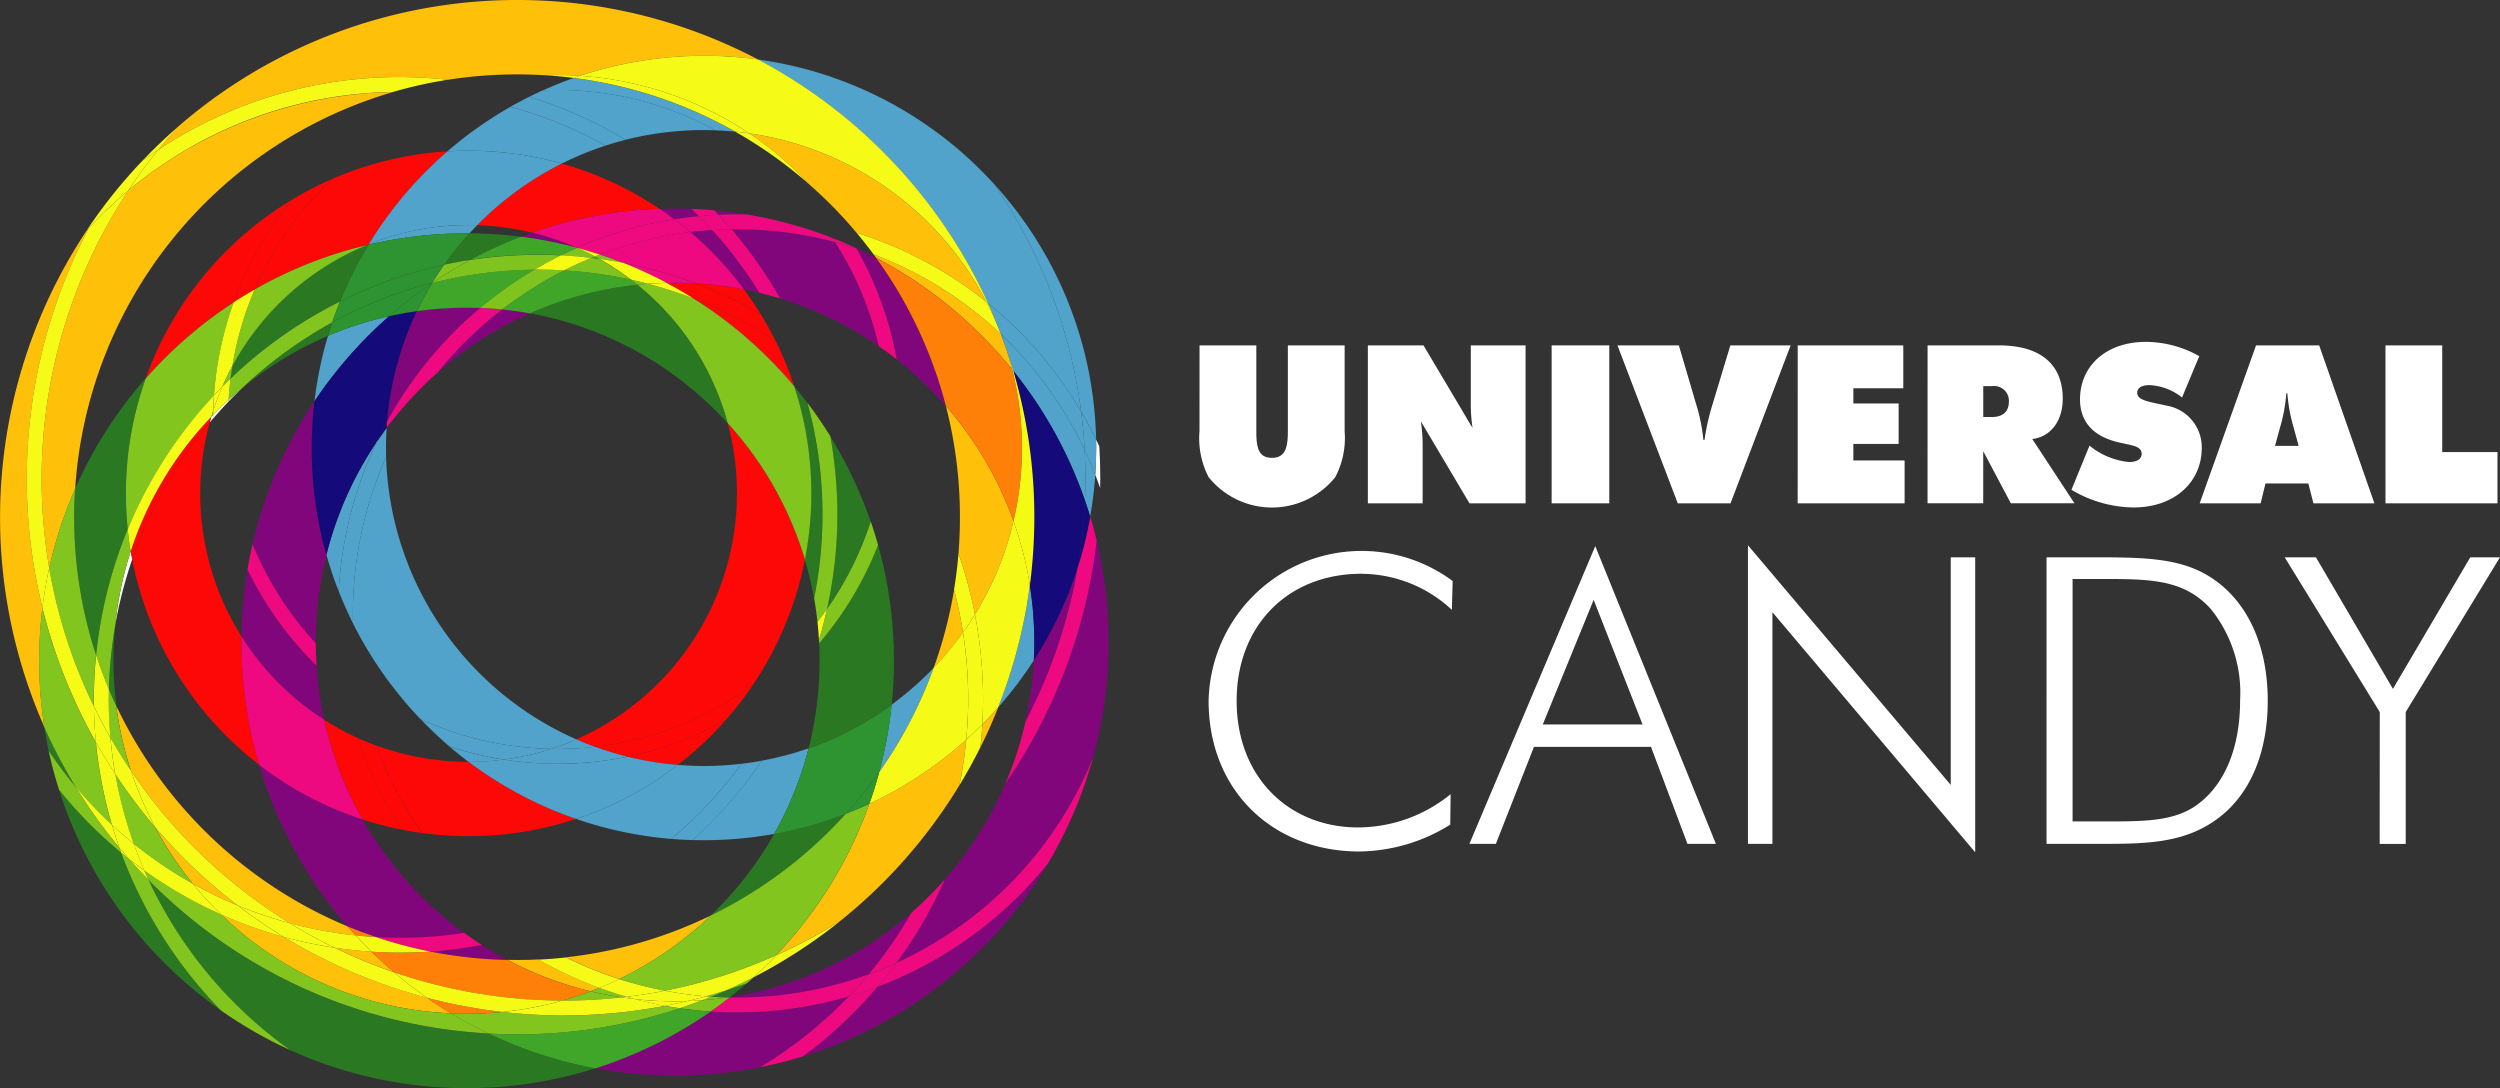 <?xml version="1.0" encoding="UTF-8"?> <svg xmlns="http://www.w3.org/2000/svg" id="universal_candy_neg" width="192" height="83.566" viewBox="0 0 192 83.566"><rect x="0" y="0" width="192" height="83.566" fill="#333333" stroke="none"/><g id="Group_2457" data-name="Group 2457"><path id="Path_1035" data-name="Path 1035" d="M100.737,92.525a24.716,24.716,0,0,1,1.948-2.415,32.913,32.913,0,0,1,3.958.263,33.307,33.307,0,0,0-3.9,1.779q-1.007.156-2.008.373m-.917,1.394s0,0,0-.008h.01a.085.085,0,0,1-.014.008m-15.485,7.345c.041-.328.088-.654.143-.978a20.688,20.688,0,0,1,10.308-9.271c.049-.014.1-.024.143-.037a30.247,30.247,0,0,0-2.187,4.366q-1.414.707-2.788,1.555a34.274,34.274,0,0,0-5.619,4.364m.834.785a33.279,33.279,0,0,1,5.391-4.178c.524-.324,1.054-.634,1.587-.927-.116.345-.226.691-.33,1.04a27.041,27.041,0,0,0-6.648,4.064m37.347,2.641c-.287-.316-.583-.626-.886-.928a26.987,26.987,0,0,0-14.3-7.506,27.471,27.471,0,0,1,8.256-2.193,21.2,21.2,0,0,1,1.608,1.445,20.63,20.63,0,0,1,5.319,9.183m6.636,13.451a26.61,26.61,0,0,0-.705-2.971,26.425,26.425,0,0,0-.823-13.313c.348.418.689.844,1.017,1.278a32.275,32.275,0,0,1,1.155,8.56,32.691,32.691,0,0,1-.644,6.445m.993.817a33.594,33.594,0,0,0,.252-13.264,32.647,32.647,0,0,1,3.1,6.544,25.221,25.221,0,0,1-3.356,6.721M74.011,122.5a34.016,34.016,0,0,1-1.68-10.594q0-1.1.069-2.178a32.794,32.794,0,0,1,5.415-8.477,26.466,26.466,0,0,0-1.377,11.589,34.431,34.431,0,0,0-2.427,9.66m61.272.426h0m-59.715,3.483q-.3-.636-.575-1.288a33.049,33.049,0,0,1,.491-4.942q-.135,1.355-.137,2.747a27.567,27.567,0,0,0,.222,3.483m53.161,3.256a27.206,27.206,0,0,0,.842-6.738c0-.446-.01-.89-.031-1.329a26.4,26.4,0,0,0,4.526-7.551,32.805,32.805,0,0,1,1.217,8.88,33.175,33.175,0,0,1-.173,3.379,24.319,24.319,0,0,1-6.381,3.359m-56.309,2.913a32.265,32.265,0,0,1-2.052-2.737c-.131-.6-.241-1.207-.339-1.82a39.49,39.49,0,0,0,2.391,4.557m48.8,9.925c.137-.133.277-.267.41-.4a27.361,27.361,0,0,0,4.455-5.865,29.839,29.839,0,0,0,5.513-1.553c-.391.432-.793.856-1.206,1.268a34.163,34.163,0,0,1-9.173,6.549m1.308,6.291c-.424-.012-.85-.032-1.274-.059q.6-.245,1.19-.507.781-.251,1.557-.532c-.424.367-.858.724-1.3,1.07l-.175.027m-38.933,1a32.89,32.89,0,0,1-12.428-16.943,33.3,33.3,0,0,0,4.765,4.826,34.411,34.411,0,0,0,7.663,12.118m18.869,5.965a32.712,32.712,0,0,1-13.559-2.927,32.847,32.847,0,0,1-8.945-9.512,33.424,33.424,0,0,1-1.908-3.526c.067.069.135.139.2.208a39.593,39.593,0,0,0,25.885,11.566,33.1,33.1,0,0,0,8.2,2.672,32.766,32.766,0,0,1-9.882,1.52" transform="translate(-66.629 -72.19)" fill="#2b7823"></path><path id="Path_1036" data-name="Path 1036" d="M73.5,55.96q.742-.916,1.543-1.791a39.726,39.726,0,0,1,44.54-5.154A30.334,30.334,0,0,0,105.9,50.269q-.875-.056-1.751-.057c-.3,0-.593,0-.891.014-.719-.045-1.447-.067-2.178-.067a34.442,34.442,0,0,0-5.322.412,33.9,33.9,0,0,0-3.736-.208,33.423,33.423,0,0,0-17.711,5.079c-.275.169-.544.342-.811.518m63.622,11.672a30.633,30.633,0,0,0-9.976-5.309q-.96-1.148-2.02-2.209-.792-.789-1.632-1.528a26.239,26.239,0,0,0-4.59-3.9,24.464,24.464,0,0,1,18.218,12.946m1.973,5.181a32.657,32.657,0,0,0-2.342-2.6,33.268,33.268,0,0,0-8.1-5.964c-.065-.091-.131-.181-.2-.273a29.464,29.464,0,0,1,9.783,6.135c.084.222.165.448.248.671q.347,1,.611,2.026M65.145,88.077A40.235,40.235,0,0,1,71.21,59.084a32.7,32.7,0,0,1,20.34-7.574A34.046,34.046,0,0,0,67.136,81.986a32.479,32.479,0,0,0-1.991,6.09m71.093,3.562a33.748,33.748,0,0,0-1.264-4.689c.075-.921.112-1.848.112-2.786a34.061,34.061,0,0,0-1.078-8.539A27.494,27.494,0,0,1,139.2,84.47a24.182,24.182,0,0,1-2.961,7.168m-3.169,4.1a33.652,33.652,0,0,0,1.565-6,32.324,32.324,0,0,1,.688,3.285,24.506,24.506,0,0,1-2.252,2.719m-68.3,4.541a39.807,39.807,0,0,1,3.256-38.142l.163-.175a41.331,41.331,0,0,0-3.566,29.163,33.251,33.251,0,0,0,.147,9.153m71.894,1.547c.063-.579.112-1.166.145-1.749q.625-.63,1.209-1.294c-.408,1.037-.86,2.054-1.355,3.043M79.627,113.989a32.422,32.422,0,0,1-3.445-1.669,27.162,27.162,0,0,1-2.9-4.347,40.867,40.867,0,0,0,6.347,6.016m9.057,2.3a32.922,32.922,0,0,1-5.059-.94,39.86,39.86,0,0,1-12.2-11.709A26.839,26.839,0,0,1,70.3,98.667,34.249,34.249,0,0,0,88.075,115.6q.3.345.609.681m32.295,1.52a32.807,32.807,0,0,0,7.151-11.631,30.024,30.024,0,0,0,7.441-4.922,32.292,32.292,0,0,1-.522,3.5,39.842,39.842,0,0,1-9.157,10.429l-.092.061a40.5,40.5,0,0,1-4.82,2.562m-29.354,1.31a40.106,40.106,0,0,1-4.573-1.889q1.414.215,2.841.308.839.822,1.732,1.58m17.3.524a29.956,29.956,0,0,1-4.1-1.667,33.737,33.737,0,0,0,11.126-3.212,27.336,27.336,0,0,1-7.031,4.879m-2.207.94a27.342,27.342,0,0,1-6.385-2.411q.371.009.748.009c.548,0,1.1-.013,1.638-.041a30.143,30.143,0,0,0,4.676,2.178q-.336.138-.677.265m-10.712,1.694a27.012,27.012,0,0,1-17.645-7.584,34.047,34.047,0,0,0,4.8,1.714,41.379,41.379,0,0,0,11,4.671q.9.63,1.844,1.2" transform="translate(-61.364 -44.445)" fill="#ffc009"></path><path id="Path_1037" data-name="Path 1037" d="M73.236,156.832A39.731,39.731,0,0,1,69.8,146.2a32.228,32.228,0,0,1,1.989-6.09q-.068,1.078-.069,2.177a34.016,34.016,0,0,0,1.68,10.594q-.171,1.705-.173,3.422c0,.177,0,.352,0,.526m2.845,4.93q-.421-.625-.823-1.27-.388-.627-.754-1.262c-.086-.972-.129-1.95-.129-2.924q0-.4.012-.8.274.651.575,1.288a26.846,26.846,0,0,0,1.119,4.969m-1.465,4.156a32.286,32.286,0,0,1-2.8-2.957,39.693,39.693,0,0,1-2.391-4.557,33.3,33.3,0,0,1-.145-9.153,41.322,41.322,0,0,0,4.111,10.335,34.049,34.049,0,0,0,1.227,6.332m6.224,4.526a32.056,32.056,0,0,1-4.547-3.075,32.66,32.66,0,0,1-1.419-5.352,41.344,41.344,0,0,0,3.065,4.082,26.944,26.944,0,0,0,2.9,4.345m36.249,8.215a29.982,29.982,0,0,1-3.5-.9,27.246,27.246,0,0,0,7.029-4.879,34.154,34.154,0,0,0,9.173-6.548q.618-.622,1.206-1.268c.609-.237,1.207-.491,1.8-.768a32.8,32.8,0,0,1-7.15,11.631,39.947,39.947,0,0,1-8.548,2.727m3.558.46c-.137-.012-.271-.022-.407-.031q.8-.221,1.6-.475-.592.262-1.19.507m-6.874.053c-.811-.12-1.61-.277-2.4-.465.228-.084.452-.173.675-.265q1.037.38,2.093.687l-.373.043m-10.239,2.774a39.593,39.593,0,0,1-25.885-11.566c-.069-.068-.137-.139-.2-.208q-.174-.371-.336-.742a33.509,33.509,0,0,0,5.91,3.385,27.01,27.01,0,0,0,17.646,7.586q1.393.839,2.869,1.545" transform="translate(-66.022 -102.57)" fill="#82c51f"></path><path id="Path_1038" data-name="Path 1038" d="M201,182.665a34,34,0,0,0,3.719-6.418,27.554,27.554,0,0,0,4.651-7.368,41.376,41.376,0,0,0,7-18.652,33.556,33.556,0,0,1-.273,16.663,29.39,29.39,0,0,1-11.772,13.989A30.262,30.262,0,0,1,201,182.665m-12.225,2.664c-.195,0-.395,0-.589-.006a.41.41,0,0,0,.037-.029,27.448,27.448,0,0,0,13.928-6.487,32.94,32.94,0,0,1-3.288,4.738,29.3,29.3,0,0,1-10.088,1.784m5.056,4.518a34.047,34.047,0,0,0,5.715-5.339,30.958,30.958,0,0,0,5.38-2.658,30.6,30.6,0,0,0,7.706-6.817,33.406,33.406,0,0,1-18.8,14.813m-9.838,1.48a33.469,33.469,0,0,1-6.126-.564,32.817,32.817,0,0,0,8.857-4.361c.681.045,1.368.069,2.052.069a30.466,30.466,0,0,0,8.568-1.227,32.965,32.965,0,0,1-6.416,5.2q-.2.124-.395.241a33.373,33.373,0,0,1-6.54.644" transform="translate(-132.148 -108.716)" fill="#81067c"></path><path id="Path_1039" data-name="Path 1039" d="M175.481,239.621c-.045,0-.091,0-.138,0l.175-.026-.037.029m-10.319,5.438a33.129,33.129,0,0,1-8.2-2.672c.728.039,1.466.061,2.2.061h.033a39.607,39.607,0,0,0,12.453-2q1.178.171,2.37.254a32.867,32.867,0,0,1-8.857,4.358" transform="translate(-119.444 -163.012)" fill="#40a629"></path><path id="Path_1040" data-name="Path 1040" d="M147.979,240.945c-.4,0-.8-.01-1.192-.025q-.942-.569-1.846-1.2a41.738,41.738,0,0,0,5.788,1.088,27.072,27.072,0,0,1-2.751.137" transform="translate(-112.144 -163.09)" fill="#ff8008"></path><path id="Path_1041" data-name="Path 1041" d="M154.753,243.485h-.033q-1.108,0-2.205-.061-1.478-.7-2.869-1.545c.395.016.792.026,1.192.026a27.1,27.1,0,0,0,2.751-.137,41.06,41.06,0,0,0,12.491-.467c.375.069.75.13,1.127.187a39.663,39.663,0,0,1-12.453,2" transform="translate(-115.002 -164.05)" fill="#82c51f"></path><path id="Path_1042" data-name="Path 1042" d="M123.7,109.63a29.369,29.369,0,0,1,4.946-4.834q1.084.106,2.138.3a27.549,27.549,0,0,0-7.084,4.535m-3.893,3.777a24.294,24.294,0,0,1,2.291-8.484,27.5,27.5,0,0,1,3.817-.265c.351,0,.7.008,1.049.022a30.414,30.414,0,0,0-7.157,8.727m-5.474,17.038a25.633,25.633,0,0,1-4.859-7.612,33.231,33.231,0,0,1,4.755-10.983,30.944,30.944,0,0,0-.208,3.587,29.982,29.982,0,0,0,1.129,8.209,27.654,27.654,0,0,0-.817,6.693v.106m.646,5.858a20.665,20.665,0,0,1-3.483-2.805,20.971,20.971,0,0,1-2.873-3.585,33.32,33.32,0,0,1,.465-5.142,26.747,26.747,0,0,0,5.3,7.38,27.3,27.3,0,0,0,.587,4.153" transform="translate(-90.076 -81.03)" fill="#81067c"></path><path id="Path_1043" data-name="Path 1043" d="M142.957,100.4c.356-.742.748-1.466,1.172-2.165.006,0,.01-.006.014-.008a32.887,32.887,0,0,1,7.85-1.017q-.318.188-.632.383a31.02,31.02,0,0,0-3.538,2.562c-.347-.012-.7-.02-1.049-.02a27.459,27.459,0,0,0-3.817.265m8.686.171c-.7-.128-1.417-.228-2.138-.3a28.784,28.784,0,0,1,2.462-1.706c.754-.471,1.523-.9,2.3-1.3a32.954,32.954,0,0,1,5.134.719c.167.128.332.255.5.389a27.386,27.386,0,0,0-8.256,2.193" transform="translate(-110.938 -76.501)" fill="#40a629"></path><path id="Path_1044" data-name="Path 1044" d="M122.892,207.4q-.934,0-1.863-.053-1.093-.368-2.148-.8a33.341,33.341,0,0,1-6.815-12.43,26.367,26.367,0,0,0,7.95,4.2,27.769,27.769,0,0,0,7.791,8.709,32.344,32.344,0,0,1-4.914.375" transform="translate(-92.17 -135.378)" fill="#81067c"></path><path id="Path_1045" data-name="Path 1045" d="M131.581,226.586c-.514-.029-1.029-.071-1.539-.126-.2-.224-.409-.45-.609-.679q1.057.436,2.148.8" transform="translate(-102.721 -154.621)" fill="#ff8008"></path><path id="Path_1046" data-name="Path 1046" d="M151.506,230.526a33.935,33.935,0,0,1-5.919-.644,33.251,33.251,0,0,0,3.94-.51c.642.412,1.3.8,1.979,1.154" transform="translate(-112.536 -156.803)" fill="#81067c"></path><path id="Path_1047" data-name="Path 1047" d="M148.723,234.439a40.2,40.2,0,0,1-12.927-2.175c-.595-.507-1.174-1.033-1.731-1.581.728.047,1.461.073,2.193.073q1.163,0,2.329-.082a33.937,33.937,0,0,0,5.919.644,27.258,27.258,0,0,0,6.385,2.411q-1.063.4-2.168.711" transform="translate(-105.536 -157.593)" fill="#ff8008"></path><path id="Path_1048" data-name="Path 1048" d="M171.544,239.172h-.126q1.1-.312,2.167-.711,1.181.283,2.4.463a40.009,40.009,0,0,1-4.437.247" transform="translate(-128.231 -162.325)" fill="#82c51f"></path><path id="Path_1049" data-name="Path 1049" d="M167.6,91.127a33.282,33.282,0,0,0-4.268-.836c.289-.108.575-.212.868-.314a20.68,20.68,0,0,1,3.4,1.151" transform="translate(-123.317 -72.109)" fill="#81067c"></path><path id="Path_1050" data-name="Path 1050" d="M163.308,92.483,162.7,92.4l.265-.106c.116.061.23.124.341.184m-9.909.077a33.314,33.314,0,0,1,3.9-1.779,33.306,33.306,0,0,1,4.268.835.174.174,0,0,0,.033.016q-.622.274-1.231.573c-.587-.03-1.172-.047-1.761-.047a33.915,33.915,0,0,0-5.207.4" transform="translate(-117.283 -72.598)" fill="#40a629"></path><path id="Path_1051" data-name="Path 1051" d="M194.974,85.741c-.108-.116-.216-.23-.328-.344.85.077,1.693.187,2.523.324-.267-.006-.532-.012-.8-.012-.463,0-.927.012-1.394.031m-3.393.346q-.553-.416-1.127-.8.592-.021,1.186-.022.636,0,1.268.024c.193.187.383.369.571.56-.632.061-1.266.142-1.9.24m6.54,5.648c-.393-.094-.787-.181-1.182-.257a26.394,26.394,0,0,0-2.542-2.947q-.763-.766-1.587-1.463c.562-.069,1.121-.12,1.685-.155a32.57,32.57,0,0,1,3.569,4.732c.02.031.037.061.057.09m9.163,4.1a27.512,27.512,0,0,0-7.575-3.664q-.324-.568-.671-1.129a33.388,33.388,0,0,0-3.065-4.182c.134,0,.265,0,.395,0a29.673,29.673,0,0,1,7.559.981c.057.089.114.177.169.269a25.187,25.187,0,0,1,3.189,7.728m5.156,4.594q-.619-.707-1.284-1.375a28.21,28.21,0,0,0-2.5-2.214,26.306,26.306,0,0,0-3.1-8.523l.082.029q.733.339,1.443.713a33.864,33.864,0,0,1,5.356,11.37m6.118,24.222a27.9,27.9,0,0,0,.638-4.687,29.961,29.961,0,0,0,3.371-7.148,40.278,40.278,0,0,1-4.009,11.835" transform="translate(-139.797 -69.246)" fill="#81067c"></path><path id="Path_1052" data-name="Path 1052" d="M243.38,115.14a27.5,27.5,0,0,0-5.191-8.845,33.855,33.855,0,0,0-5.356-11.37,33.562,33.562,0,0,1,10.445,8.56,24.475,24.475,0,0,1,.1,11.654" transform="translate(-165.545 -75.116)" fill="#ff8008"></path><path id="Path_1053" data-name="Path 1053" d="M122.909,112.863a29.765,29.765,0,0,1,1.037-5.026,26.958,26.958,0,0,1,4.7-1.512c-.548.477-1.076.974-1.59,1.488a33.375,33.375,0,0,0-4.145,5.05m1.855,14.58q-.533-1.36-.937-2.784a27.367,27.367,0,0,1,3.862-8.676,30.8,30.8,0,0,0-2.925,11.46M141.1,139.557a25.432,25.432,0,0,1-10.044-2.285,30.188,30.188,0,0,1-5.189-7.357c-.006-.247-.008-.492-.008-.74a29.68,29.68,0,0,1,2.552-12.033,24.47,24.47,0,0,0,14.613,21.685q-.939.409-1.924.73m-6.349,1c-.507-.381-1-.777-1.48-1.185a26.785,26.785,0,0,0,4.174,1.011,20.686,20.686,0,0,1-2.694.175" transform="translate(-98.758 -82.042)" fill="#51a3cb"></path><path id="Path_1054" data-name="Path 1054" d="M125.552,103.871c.1-.35.214-.695.33-1.041a32.91,32.91,0,0,1,7.677-3.033.01.01,0,0,1,0,.008,33.94,33.94,0,0,0-3.306,2.552,27.112,27.112,0,0,0-4.7,1.514" transform="translate(-100.363 -78.076)" fill="#2e9331"></path><path id="Path_1055" data-name="Path 1055" d="M197.4,183.161a32.872,32.872,0,0,0,.956-5.183,24.846,24.846,0,0,0,2.849-2.442c.126-.126.251-.254.373-.383a33.885,33.885,0,0,1-4.178,8.008m-15.972,5.128a30.019,30.019,0,0,1-7.3-1.533,26.325,26.325,0,0,0,7.806-4.149c.662.053,1.331.082,2.008.084a24.937,24.937,0,0,0,2.882-.173,32.178,32.178,0,0,1-5.393,5.77m2.511.1c-.293,0-.585,0-.874-.013a33.4,33.4,0,0,0,5.315-6.094,24.623,24.623,0,0,0,3.595-.948,26.968,26.968,0,0,1-2.646,6.573,30.3,30.3,0,0,1-5.389.483" transform="translate(-129.877 -123.861)" fill="#51a3cb"></path><g id="Group_2456" data-name="Group 2456" transform="translate(2.053 4.285)"><path id="Path_1056" data-name="Path 1056" d="M212.875,192.287a26.985,26.985,0,0,0,2.646-6.573,24.339,24.339,0,0,0,6.379-3.359,32.728,32.728,0,0,1-.956,5.183,34.421,34.421,0,0,1-2.556,3.2,29.951,29.951,0,0,1-5.513,1.553" transform="translate(-155.472 -132.521)" fill="#2e9331"></path><path id="Path_1057" data-name="Path 1057" d="M231.5,181.382c.285-.8.536-1.606.76-2.429a33.893,33.893,0,0,0,4.178-8.008,24.438,24.438,0,0,0,2.254-2.719,32.729,32.729,0,0,1,.4,5.1q0,1.569-.15,3.132a30.062,30.062,0,0,1-7.441,4.924" transform="translate(-166.79 -123.937)" fill="#f5fa17"></path><path id="Path_1058" data-name="Path 1058" d="M226.926,198.757a34.68,34.68,0,0,0,2.556-3.2q-.333,1.234-.76,2.429c-.589.277-1.187.53-1.8.768" transform="translate(-164.009 -140.545)" fill="#2e9331"></path><path id="Path_1059" data-name="Path 1059" d="M133.483,89.995c.006-.01.014-.02.02-.031a20.567,20.567,0,0,1,7.667-1.472c.222,0,.44,0,.66.012-.2.2-.4.412-.591.624h-.22a32.986,32.986,0,0,0-7.535.868" transform="translate(-107.235 -75.492)" fill="#51a3cb"></path><path id="Path_1060" data-name="Path 1060" d="M127.906,95.343a29.935,29.935,0,0,1,2.189-4.364,32.874,32.874,0,0,1,7.533-.87h.222a24.525,24.525,0,0,0-1.95,2.417,33.986,33.986,0,0,0-7.995,2.818" transform="translate(-103.846 -76.475)" fill="#2e9331"></path><path id="Path_1061" data-name="Path 1061" d="M157.708,69.708a26.275,26.275,0,0,0-7.158-.987c-.546,0-1.088.018-1.627.049a30.3,30.3,0,0,1,4.841-3.42,32.622,32.622,0,0,1,7.315,2.977,24.281,24.281,0,0,0-3.371,1.382m33.506,41.776a39.533,39.533,0,0,0,2.44-9.393,28.051,28.051,0,0,1,.341,4.364c0,.471-.014.936-.035,1.4a29.924,29.924,0,0,1-2.747,3.624" transform="translate(-116.615 -61.431)" fill="#51a3cb"></path><path id="Path_1062" data-name="Path 1062" d="M252.731,162.045q.056-.978.057-1.957a33.926,33.926,0,0,0-.624-6.481,24.174,24.174,0,0,0,2.961-7.168,27.418,27.418,0,0,1,1.257,4.92,39.429,39.429,0,0,1-2.439,9.395c-.389.441-.8.872-1.211,1.292" transform="translate(-179.343 -110.699)" fill="#f5fa17"></path><path id="Path_1063" data-name="Path 1063" d="M172.346,62.263a33.7,33.7,0,0,0-7.4-3.31q.522-.256,1.054-.5c.361-.014.72-.024,1.084-.024a25.429,25.429,0,0,1,12.174,3.1c-.3-.009-.595-.016-.9-.016a24.6,24.6,0,0,0-6.02.744m34.985,20.868c-.135-.226-.271-.453-.412-.679a30.588,30.588,0,0,0-6.736-7.643A39.891,39.891,0,0,0,182.52,56.094a30.02,30.02,0,0,1,17.144,8.538c.342.342.675.689,1,1.047q.486.713.947,1.453a39.908,39.908,0,0,1,5.721,16m.29,6.821a33.175,33.175,0,0,0-5.507-9.958q-.318-1.078-.693-2.128c-.078-.224-.161-.448-.245-.669a29.559,29.559,0,0,1,4.779,5.862,29.973,29.973,0,0,1,1.645,3.016c.039.724.059,1.453.059,2.178,0,.567-.012,1.133-.037,1.7" transform="translate(-126.352 -55.808)" fill="#51a3cb"></path><path id="Path_1064" data-name="Path 1064" d="M206.206,74.366c-.041-.033-.082-.067-.126-.1A24.446,24.446,0,0,0,187.864,61.32a26.571,26.571,0,0,0-13-4.416,30.326,30.326,0,0,1,13.682-1.255,39.907,39.907,0,0,1,17.662,18.716m1.932,5.185c-.027-.033-.055-.069-.084-.1q-.263-1.034-.609-2.026.374,1.051.693,2.128" transform="translate(-132.375 -55.365)" fill="#f5fa17"></path><path id="Path_1065" data-name="Path 1065" d="M123.5,124.058a30.125,30.125,0,0,1-1.129-8.209,30.917,30.917,0,0,1,.208-3.587,33.483,33.483,0,0,1,4.147-5.05q.772-.772,1.59-1.488,1.051-.235,2.132-.388a24.289,24.289,0,0,0-2.289,8.481c-.281.514-.548,1.037-.8,1.565a27.4,27.4,0,0,0-3.862,8.676" transform="translate(-100.485 -85.726)" fill="#150a7a"></path><path id="Path_1066" data-name="Path 1066" d="M137.521,102.367a34.222,34.222,0,0,1,3.3-2.554c-.424.7-.817,1.426-1.172,2.166-.72.1-1.43.232-2.132.388" transform="translate(-109.688 -82.371)" fill="#2e9331"></path><path id="Path_1067" data-name="Path 1067" d="M261.244,139.239c.022-.465.035-.932.035-1.4a28.053,28.053,0,0,0-.341-4.364,40.3,40.3,0,0,0,.341-5.227A39.717,39.717,0,0,0,259.662,117a33.189,33.189,0,0,1,5.505,9.958,39.928,39.928,0,0,1-.552,5.138,29.933,29.933,0,0,1-3.371,7.146" transform="translate(-183.899 -92.811)" fill="#150a7a"></path><path id="Path_1068" data-name="Path 1068" d="M261.151,128.085h0m-.341,5.227a27.575,27.575,0,0,0-1.257-4.92,24.483,24.483,0,0,0-.1-11.656l.082.1a39.693,39.693,0,0,1,1.618,11.246,40.289,40.289,0,0,1-.341,5.227" transform="translate(-183.771 -92.652)" fill="#f5fa15"></path><path id="Path_1069" data-name="Path 1069" d="M98.246,84.671a25.219,25.219,0,0,1,5.943-8.482,26.239,26.239,0,0,1,8.855-2.124q-.825.716-1.594,1.486a30.163,30.163,0,0,0-4.443,5.649c-.055.02-.11.043-.165.065a32.689,32.689,0,0,0-8.6,3.406M89.87,91.505a26.358,26.358,0,0,1,11.273-13.747,26.336,26.336,0,0,0-4.516,7.9,32.727,32.727,0,0,0-5.317,4.313q-.745.742-1.441,1.533" transform="translate(-80.736 -66.727)" fill="#fe0807"></path><path id="Path_1070" data-name="Path 1070" d="M94.175,101.685a25.559,25.559,0,0,1,1.714-5.866,32.668,32.668,0,0,1,8.6-3.4,20.687,20.687,0,0,0-10.31,9.271m-8.04,12.557a26.6,26.6,0,0,1-.143-2.754,26.226,26.226,0,0,1,1.522-8.833q.695-.792,1.441-1.536a32.918,32.918,0,0,1,5.317-4.313,26.553,26.553,0,0,0-1.51,7.143,34.04,34.04,0,0,0-6.626,10.294" transform="translate(-78.38 -77.875)" fill="#82c51f"></path><path id="Path_1071" data-name="Path 1071" d="M158.987,81.76a20.814,20.814,0,0,0-4.233-.571l.151-.153a24.488,24.488,0,0,1,6.345-4.583,26.262,26.262,0,0,1,7.512,3.479,33.179,33.179,0,0,0-9.775,1.828m17.548,6.271a34.028,34.028,0,0,0-5.016-2.374,28.017,28.017,0,0,1,3.728.467c.456.615.885,1.253,1.288,1.906" transform="translate(-120.159 -68.178)" fill="#fe0807"></path><path id="Path_1072" data-name="Path 1072" d="M168.985,88.308c-.014,0-.027-.006-.043-.012a20.516,20.516,0,0,0-3.4-1.151,33.243,33.243,0,0,1,9.776-1.828c.383.257.76.526,1.127.8a30.415,30.415,0,0,0-7.461,2.189m12.818,3.2a27.7,27.7,0,0,0-3.73-.465,34.458,34.458,0,0,0-5.56-1.577q-.881-.344-1.781-.64a29.255,29.255,0,0,1,6.945-1.728q.822.7,1.586,1.463a26.481,26.481,0,0,1,2.54,2.947" transform="translate(-126.714 -73.564)" fill="#ee0980"></path><path id="Path_1073" data-name="Path 1073" d="M174.239,92.926l-.031-.016.041.012-.01,0m3.538,1.156q-.907-.177-1.826-.3c-.112-.063-.226-.126-.341-.184.129-.053.257-.1.387-.151q.9.295,1.781.64" transform="translate(-131.979 -78.177)" fill="#7fc31e"></path><path id="Path_1074" data-name="Path 1074" d="M133.535,81.126a30.182,30.182,0,0,1,4.445-5.648q.769-.772,1.592-1.484c.54-.033,1.082-.049,1.629-.049a26.336,26.336,0,0,1,7.157.985,24.444,24.444,0,0,0-6.346,4.583c-.051.049-.1.1-.151.153-.22-.008-.438-.012-.66-.012a20.56,20.56,0,0,0-7.667,1.472" transform="translate(-107.266 -66.653)" fill="#51a3cb"></path><path id="Path_1075" data-name="Path 1075" d="M160.912,109.625q-.934-1.11-1.96-2.138a32.776,32.776,0,0,0-5.754-4.592,33.13,33.13,0,0,1,6.281,3.239,26.386,26.386,0,0,1,1.434,3.491m-15.3,27.689q-.728-.265-1.431-.573a20.664,20.664,0,0,0,11.623-24.285,27.041,27.041,0,0,1,5.929,10.48,26.274,26.274,0,0,1-3.972,9.587q-.807.6-1.675,1.135a25.167,25.167,0,0,1-10.474,3.656m6.359,1.39a24.63,24.63,0,0,1-3.872-.63,26.332,26.332,0,0,0,7.574-2.841c-.373.424-.758.839-1.158,1.237a25.911,25.911,0,0,1-2.544,2.234m-21.2,4.971a25.791,25.791,0,0,1-3.006-.783,27.382,27.382,0,0,1-2.947-7.659,20.29,20.29,0,0,0,2.588,1.406,30.545,30.545,0,0,0,3.092,6.6c.091.145.183.291.273.434m5.134.5a26.414,26.414,0,0,1-3.587-.243c-.29-.42-.575-.85-.848-1.29a29.613,29.613,0,0,1-2.652-5.427,20.5,20.5,0,0,0,7.087,1.249h0a30,30,0,0,0,8.258,4.386,26.258,26.258,0,0,1-8.262,1.325" transform="translate(-101.97 -84.243)" fill="#fe0807"></path><path id="Path_1076" data-name="Path 1076" d="M198.985,121.177a27.03,27.03,0,0,0-5.931-10.48,20.627,20.627,0,0,0-5.321-9.182,20.416,20.416,0,0,0-1.608-1.443c.271-.029.54-.055.811-.073a32.445,32.445,0,0,1,3.511,1.137,32.715,32.715,0,0,1,5.754,4.592q1.028,1.025,1.961,2.138a26.417,26.417,0,0,1,.823,13.311" transform="translate(-139.219 -82.484)" fill="#82c51f"></path><path id="Path_1077" data-name="Path 1077" d="M96.983,153.428a26.311,26.311,0,0,1-9.742-15.765,32.924,32.924,0,0,1,5.945-10.508,20.669,20.669,0,0,0,2.446,16.425c0,.144,0,.287,0,.428a33.3,33.3,0,0,0,1.355,9.42" transform="translate(-79.139 -98.983)" fill="#fe0807"></path><g id="Group_2455" data-name="Group 2455" transform="translate(0 1.481)"><path id="Path_1078" data-name="Path 1078" d="M117.921,183.064a26.323,26.323,0,0,1-7.952-4.2,33.327,33.327,0,0,1-1.353-9.42c0-.144,0-.287,0-.428a21.07,21.07,0,0,0,2.871,3.587,20.857,20.857,0,0,0,3.485,2.805,27.352,27.352,0,0,0,2.947,7.659" transform="translate(-92.127 -125.897)" fill="#ee0980"></path><path id="Path_1079" data-name="Path 1079" d="M185.358,99.58c-.163-.133-.33-.263-.5-.389q.657.142,1.306.316c-.269.02-.54.045-.809.073" transform="translate(-138.451 -83.474)" fill="#7fc31e"></path><path id="Path_1080" data-name="Path 1080" d="M159.922,189.883c-.165,0-.328,0-.491-.006q.984-.318,1.926-.731c.467.206.945.395,1.427.571a25,25,0,0,1-2.862.165m1.417,5.375a29.966,29.966,0,0,1-8.258-4.386,20.71,20.71,0,0,0,2.7-.175,26.53,26.53,0,0,0,9.5-.22,24.409,24.409,0,0,0,3.872.632,26.316,26.316,0,0,1-7.806,4.148" transform="translate(-119.143 -138.129)" fill="#51a3cb"></path><path id="Path_1081" data-name="Path 1081" d="M86.457,68.248q1.063-1.61,2.289-3.123c.267-.177.536-.352.811-.52a33.435,33.435,0,0,1,17.711-5.078,33.777,33.777,0,0,1,3.736.206,33.875,33.875,0,0,0-4.208.938,32.308,32.308,0,0,0-16.641,4.9,32.722,32.722,0,0,0-3.7,2.672" transform="translate(-78.663 -59.375)" fill="#f5fa17"></path><path id="Path_1082" data-name="Path 1082" d="M197.282,85.887c-.189-.19-.379-.375-.571-.56.585.022,1.162.057,1.738.11.11.114.218.228.328.344q-.748.035-1.494.106m6.23,6.32c-.522-.159-1.054-.3-1.59-.434-.02-.029-.037-.059-.055-.089a32.608,32.608,0,0,0-3.569-4.733q.736-.047,1.477-.057a33.6,33.6,0,0,1,3.065,4.182q.35.56.673,1.131" transform="translate(-145.651 -75.051)" fill="#ee0980"></path><path id="Path_1083" data-name="Path 1083" d="M168.575,67.13a32.666,32.666,0,0,0-7.315-2.978c.475-.269.956-.526,1.447-.771a33.822,33.822,0,0,1,7.4,3.308c-.516.133-1.027.277-1.53.442" transform="translate(-124.112 -61.716)" fill="#51a3cb"></path><path id="Path_1084" data-name="Path 1084" d="M124.357,227.308c-.952-.061-1.9-.165-2.843-.306q-1.755-.854-3.428-1.883a32.757,32.757,0,0,0,5.062.94q.477.519.974,1.017c.078.078.157.155.236.232" transform="translate(-97.88 -159.986)" fill="#f5fa17"></path><path id="Path_1085" data-name="Path 1085" d="M220.159,140.116c-.067-.61-.151-1.213-.259-1.81a32.682,32.682,0,0,0,.644-6.448,32.275,32.275,0,0,0-1.154-8.56q.936,1.237,1.755,2.561a33.573,33.573,0,0,1-.251,13.262c-.236.338-.479.669-.734,1" transform="translate(-159.43 -98.121)" fill="#82c51f"></path><path id="Path_1086" data-name="Path 1086" d="M139.1,228.452a33.58,33.58,0,0,1-4.191-1.115c.62.035,1.241.055,1.863.055a32.39,32.39,0,0,0,4.916-.375q.659.483,1.353.925a33.669,33.669,0,0,1-3.941.511" transform="translate(-108.099 -161.139)" fill="#ee0980"></path><path id="Path_1087" data-name="Path 1087" d="M134.386,228.836c-.733,0-1.463-.025-2.193-.073-.078-.077-.155-.153-.234-.232q-.5-.5-.976-1.017c.512.053,1.025.1,1.539.124a33.245,33.245,0,0,0,4.191,1.115q-1.166.082-2.328.082" transform="translate(-105.716 -161.441)" fill="#f5fa15"></path><g id="Group_2454" data-name="Group 2454"><path id="Path_1088" data-name="Path 1088" d="M194.377,199.422q-.825-.024-1.638-.09a32.152,32.152,0,0,0,5.393-5.771c.526-.061,1.047-.141,1.559-.235a33.209,33.209,0,0,1-5.315,6.1" transform="translate(-143.238 -140.669)" fill="#51a3cb"></path><path id="Path_1089" data-name="Path 1089" d="M106.1,221.495a33.652,33.652,0,0,1-4.8-1.716c-.114-.108-.228-.218-.337-.328q-.972-.975-1.844-2.04a32.8,32.8,0,0,0,3.445,1.669,40.55,40.55,0,0,0,3.538,2.415" transform="translate(-86.357 -155.302)" fill="#f5fa17"></path><path id="Path_1090" data-name="Path 1090" d="M94.265,215.017a33.578,33.578,0,0,1-5.912-3.387q-.441-1.019-.815-2.057a32.206,32.206,0,0,0,4.545,3.075q.872,1.066,1.844,2.04c.11.11.224.222.338.33" transform="translate(-79.32 -150.54)" fill="#f5fa17"></path><path id="Path_1091" data-name="Path 1091" d="M76.456,199.193a33.276,33.276,0,0,1-4.765-4.826q-.469-1.47-.8-3a32.274,32.274,0,0,0,2.052,2.737,39.593,39.593,0,0,0,3.375,4.72c.045.124.088.249.135.373" transform="translate(-69.207 -139.476)" fill="#82c51f"></path><path id="Path_1092" data-name="Path 1092" d="M78.331,88.8c.106-.157.212-.314.32-.469-.053.1-.106.194-.159.294-.053.057-.108.116-.161.175" transform="translate(-73.726 -76.878)" fill="#f5fa17"></path><path id="Path_1093" data-name="Path 1093" d="M79.5,203.057a39.6,39.6,0,0,1-3.375-4.72,32.254,32.254,0,0,0,2.8,2.957c.175.589.365,1.178.573,1.763" transform="translate(-72.384 -143.713)" fill="#f5fa17"></path><path id="Path_1094" data-name="Path 1094" d="M203.594,236.681q1.057-.469,2.076-.994c-.171.155-.346.308-.518.461q-.775.283-1.557.532" transform="translate(-149.833 -166.406)" fill="#82c51f"></path><path id="Path_1095" data-name="Path 1095" d="M208.883,229.016c.392-.357.779-.724,1.154-1.1.193-.193.385-.387.571-.585a40.086,40.086,0,0,0,4.82-2.564l.09-.059a39.712,39.712,0,0,1-6.636,4.31" transform="translate(-153.046 -159.735)" fill="#f5fa17"></path><path id="Path_1096" data-name="Path 1096" d="M189.517,234.547a29.334,29.334,0,0,1-3.153-.43,39.8,39.8,0,0,0,8.548-2.725c-.186.2-.377.392-.569.585q-.566.563-1.156,1.1-1.019.524-2.075.994-.792.253-1.594.475m-5.462.214c-.336-.037-.671-.08-1-.131.124-.014.249-.027.371-.043.212.061.424.12.634.175" transform="translate(-137.351 -163.797)" fill="#f5fa17"></path><path id="Path_1097" data-name="Path 1097" d="M127.917,232.489a41.329,41.329,0,0,1-11-4.671,33.3,33.3,0,0,0,3.887.823,40.253,40.253,0,0,0,4.572,1.889c.813.691,1.661,1.347,2.539,1.959" transform="translate(-97.17 -161.625)" fill="#f5fa17"></path><g id="Group_2453" data-name="Group 2453"><path id="Path_1098" data-name="Path 1098" d="M146.8,237.775a41.615,41.615,0,0,1-5.788-1.087c-.877-.613-1.725-1.268-2.539-1.959A40.322,40.322,0,0,0,151.4,236.9a26.928,26.928,0,0,1-4.6.872" transform="translate(-110.268 -165.824)" fill="#f5fa15"></path><path id="Path_1099" data-name="Path 1099" d="M164.418,241.033a41.783,41.783,0,0,1-4.728-.271,26.9,26.9,0,0,0,4.6-.874c.041,0,.084,0,.126,0a40.005,40.005,0,0,0,4.437-.247c.336.049.669.094,1.007.131q1.151.3,2.319.518a41.171,41.171,0,0,1-7.763.74" transform="translate(-123.158 -168.81)" fill="#f5fa17"></path><path id="Path_1100" data-name="Path 1100" d="M99.2,206.993a33,33,0,0,1-4-1.357,41.022,41.022,0,0,1-6.345-6.014A26.952,26.952,0,0,1,87,195.286a39.875,39.875,0,0,0,12.2,11.707" transform="translate(-78.991 -141.86)" fill="#f5fa17"></path><path id="Path_1101" data-name="Path 1101" d="M86.415,195.7a40.972,40.972,0,0,1-3.063-4.082q-.248-1.393-.369-2.788c.244.422.493.844.752,1.262s.542.852.825,1.27a26.71,26.71,0,0,0,1.855,4.337" transform="translate(-76.552 -137.937)" fill="#f5fa17"></path><path id="Path_1102" data-name="Path 1102" d="M115.326,224.9a34.133,34.133,0,0,1-3.887-.822,41.327,41.327,0,0,1-3.538-2.417,32.747,32.747,0,0,0,4,1.357,38.859,38.859,0,0,0,3.428,1.883" transform="translate(-91.692 -157.884)" fill="#f5fa17"></path><path id="Path_1103" data-name="Path 1103" d="M89.221,71.852c.228-.239.461-.477.695-.711q.992-.992,2.054-1.914-.8.875-1.543,1.791-.616.406-1.206.834" transform="translate(-80.342 -65.269)" fill="#f5fa17"></path><path id="Path_1104" data-name="Path 1104" d="M258.149,166.048a27.187,27.187,0,0,0,1.537-4.761,40.244,40.244,0,0,0,4.011-11.835,30.347,30.347,0,0,0,.958-3.883c.181.6.347,1.211.495,1.828a41.394,41.394,0,0,1-7,18.652" transform="translate(-182.979 -111.652)" fill="#ee0980"></path><path id="Path_1105" data-name="Path 1105" d="M263.782,100.124q-.527-1.09-1.151-2.15a39.909,39.909,0,0,0-5.721-16q-.46-.739-.945-1.451a30.023,30.023,0,0,1,7.816,19.6m-.454,5.923c-.126-.422-.263-.84-.407-1.255.025-.565.037-1.133.037-1.7q0-1.09-.059-2.178.448.942.821,1.906a30.6,30.6,0,0,1-.393,3.224" transform="translate(-181.653 -72.131)" fill="#51a3cb"></path><path id="Path_1106" data-name="Path 1106" d="M272.288,147.511a40.2,40.2,0,0,0,.552-5.136q.215.619.4,1.253a29.994,29.994,0,0,1-.956,3.883" transform="translate(-191.57 -109.712)" fill="#150a7a"></path><path id="Path_1107" data-name="Path 1107" d="M67.8,113.793a41.311,41.311,0,0,1,3.563-29.163,31.882,31.882,0,0,1,3.028-2.876,40.223,40.223,0,0,0-6.066,28.991q-.33,1.5-.524,3.049" transform="translate(-66.595 -72.879)" fill="#f5fa17"></path><g id="Group_2452" data-name="Group 2452" transform="translate(1.204)"><path id="Path_1108" data-name="Path 1108" d="M73.774,169.014a41.245,41.245,0,0,1-4.111-10.335q.191-1.549.524-3.049a39.788,39.788,0,0,0,3.434,10.631q.021,1.375.153,2.752" transform="translate(-69.663 -117.765)" fill="#f5fa17"></path><path id="Path_1109" data-name="Path 1109" d="M78.743,79.79c.053-.1.1-.2.157-.294a39.654,39.654,0,0,1,3.954-4.873q.592-.427,1.206-.835-1.226,1.514-2.289,3.126a31.837,31.837,0,0,0-3.028,2.876" transform="translate(-75.18 -68.04)" fill="#f5fa17"></path><path id="Path_1110" data-name="Path 1110" d="M98.041,226.473a33.043,33.043,0,0,1-5.309-3.037,34.467,34.467,0,0,1-7.665-12.118q.294.242.595.477.739.842,1.525,1.64a33.254,33.254,0,0,0,10.854,13.039" transform="translate(-79.022 -151.6)" fill="#82c51f"></path><path id="Path_1111" data-name="Path 1111" d="M88.11,214.171c-.526-.532-1.033-1.078-1.526-1.64.391.31.788.607,1.19.9.108.25.22.495.336.742" transform="translate(-79.944 -152.337)" fill="#f5fa17"></path><path id="Path_1112" data-name="Path 1112" d="M218.473,223.827a32.814,32.814,0,0,0,3.288-4.735c.465-.409.917-.829,1.355-1.266.418-.418.823-.852,1.211-1.3a33.841,33.841,0,0,1-3.717,6.42q-1.06.483-2.138.877m-8.331,7.141c.132-.08.263-.159.393-.242a33.049,33.049,0,0,0,6.418-5.2q1.111-.327,2.2-.738a33.945,33.945,0,0,1-5.713,5.34,32.481,32.481,0,0,1-3.3.837" transform="translate(-155.015 -154.767)" fill="#ee0980"></path><path id="Path_1113" data-name="Path 1113" d="M83.043,197.519q-.86-.7-1.677-1.453a34.142,34.142,0,0,1-1.225-6.332q.43.762.9,1.514c.192.308.389.616.589.917a32.479,32.479,0,0,0,1.417,5.354" transform="translate(-76.029 -138.487)" fill="#f5fa17"></path><path id="Path_1114" data-name="Path 1114" d="M85.453,211.215q-.3-.235-.595-.477c-.045-.124-.09-.249-.133-.373.24.287.481.57.728.85" transform="translate(-78.814 -151.021)" fill="#f5fa17"></path><path id="Path_1115" data-name="Path 1115" d="M85.755,209.382c-.4-.29-.8-.587-1.19-.9-.249-.279-.491-.564-.73-.85q-.312-.878-.573-1.763.819.757,1.677,1.453.371,1.034.817,2.057" transform="translate(-77.925 -148.291)" fill="#f5fa17"></path><path id="Path_1116" data-name="Path 1116" d="M249.133,190.884a32.254,32.254,0,0,0,.522-3.5q.592-.533,1.158-1.1c.026-.025.051-.051.077-.078-.033.587-.082,1.172-.145,1.751q-.745,1.5-1.612,2.927" transform="translate(-178.705 -136.342)" fill="#f5fa17"></path><path id="Path_1117" data-name="Path 1117" d="M248.763,158.828a31.8,31.8,0,0,0-.689-3.285q.23-1.376.34-2.784a33.594,33.594,0,0,1,1.266,4.689c-.291.471-.595.93-.917,1.38" transform="translate(-178.062 -116.021)" fill="#f5fa17"></path><g id="Group_2451" data-name="Group 2451" transform="translate(3.952)"><g id="Group_2444" data-name="Group 2444" transform="translate(0 13.794)"><path id="Path_1118" data-name="Path 1118" d="M250.079,174.319c.1-1.04.151-2.085.151-3.133a32.8,32.8,0,0,0-.4-5.1q.483-.675.917-1.38a33.926,33.926,0,0,1,.624,6.481q0,.981-.057,1.957l-.077.077c-.377.379-.764.744-1.158,1.1" transform="translate(-183.081 -137.074)" fill="#f5fa17"></path><path id="Path_1119" data-name="Path 1119" d="M83.93,157.994a27.074,27.074,0,0,1,1.186-5.65c.035.21.073.416.112.622a33.2,33.2,0,0,0-1.3,5.028" transform="translate(-82.284 -129.563)" fill="#fff"></path><path id="Path_1120" data-name="Path 1120" d="M81.159,160.32q-.542-1.281-.979-2.621a34.341,34.341,0,0,1,2.425-9.661c.059.569.135,1.134.232,1.69a26.893,26.893,0,0,0-1.184,5.651,33.092,33.092,0,0,0-.493,4.941" transform="translate(-80.005 -126.947)" fill="#82c51f"></path><path id="Path_1121" data-name="Path 1121" d="M81.009,179q-.68-1.184-1.268-2.4c0-.175-.006-.35-.006-.526,0-1.145.061-2.285.175-3.422q.436,1.34.979,2.621-.012.4-.012.8c0,.974.046,1.952.132,2.924" transform="translate(-79.735 -141.905)" fill="#f5fa17"></path><path id="Path_1122" data-name="Path 1122" d="M103.836,121.524c0-.043.006-.088.008-.132.322-.292.65-.579.988-.858q-.51.486-1,.99m-1.447,1.608c.039-.147.082-.292.126-.44.047-.049.094-.1.143-.149v.277c-.092.1-.181.208-.269.312" transform="translate(-93.499 -110.236)" fill="#fff"></path><path id="Path_1123" data-name="Path 1123" d="M119.678,97.073c.289-.473.595-.935.913-1.386q1-.218,2.008-.373a33.342,33.342,0,0,0-2.912,1.759h-.01m-15.642,9q.05-.825.153-1.643a34.273,34.273,0,0,1,5.619-4.364q1.373-.848,2.788-1.555-.318.789-.595,1.6c-.534.292-1.062.6-1.587.927a33.169,33.169,0,0,0-5.391,4.178c-.336.279-.664.565-.987.858m-1.329,1.3c.049-.165.1-.326.151-.489,0,.114-.006.226-.006.339-.049.049-.1.1-.145.149" transform="translate(-93.692 -94.913)" fill="#82c51f"></path><path id="Path_1124" data-name="Path 1124" d="M161.238,96.214A32.987,32.987,0,0,0,156.1,95.5q1.034-.522,2.091-.958c.2.027.4.053.6.081a20.511,20.511,0,0,1,2.439,1.6m-15.259.237a33.729,33.729,0,0,1,2.911-1.759,34.16,34.16,0,0,1,5.207-.4c.589,0,1.174.016,1.759.047q-1.025.506-2.028,1.1a32.983,32.983,0,0,0-7.849,1.017" transform="translate(-119.984 -94.292)" fill="#7fc31e"></path><path id="Path_1125" data-name="Path 1125" d="M126.392,100.685q.274-.81.595-1.6a33.949,33.949,0,0,1,7.995-2.819q-.48.677-.913,1.386a32.889,32.889,0,0,0-7.677,3.033" transform="translate(-108.083 -95.491)" fill="#2e9331"></path><path id="Path_1126" data-name="Path 1126" d="M87.064,136.981c-.039-.206-.078-.412-.114-.622a27.02,27.02,0,0,1,6.183-10.325c-.041.147-.082.292-.124.44a32.928,32.928,0,0,0-5.945,10.508" transform="translate(-84.119 -113.578)" fill="#fe0807"></path></g><g id="Group_2445" data-name="Group 2445" transform="translate(0.005 12.111)"><path id="Path_1127" data-name="Path 1127" d="M86.592,133.793c-.1-.555-.173-1.121-.232-1.69a34.015,34.015,0,0,1,6.624-10.292c-.028.389-.047.777-.057,1.168-.053.163-.1.324-.153.489a27.028,27.028,0,0,0-6.183,10.325" transform="translate(-83.766 -109.329)" fill="#f5fa17"></path><path id="Path_1128" data-name="Path 1128" d="M200.188,104.251a33.094,33.094,0,0,0-6.281-3.239c-.679-.426-1.376-.83-2.087-1.207.216-.006.434-.008.65-.008.526,0,1.051.016,1.568.045a34.354,34.354,0,0,1,5.018,2.372c.407.662.782,1.341,1.131,2.038" transform="translate(-147.841 -95.953)" fill="#fe0807"></path><path id="Path_1129" data-name="Path 1129" d="M191.7,101.024a33.424,33.424,0,0,0-3.511-1.137c.471-.035.944-.059,1.423-.071.713.377,1.408.781,2.087,1.207" transform="translate(-145.636 -95.965)" fill="#f5fa17"></path><path id="Path_1130" data-name="Path 1130" d="M188.865,97.472c-.518-.027-1.042-.045-1.568-.045-.218,0-.434,0-.652.007A33.008,33.008,0,0,0,183.3,95.9a34.491,34.491,0,0,1,5.56,1.574" transform="translate(-142.668 -93.584)" fill="#ef0a80"></path><path id="Path_1131" data-name="Path 1131" d="M182.4,97.033c-.434-.116-.868-.222-1.306-.318a20.954,20.954,0,0,0-2.437-1.6q.916.127,1.824.3a32.439,32.439,0,0,1,3.342,1.539q-.716.018-1.424.07" transform="translate(-139.842 -93.111)" fill="#f6fb14"></path><path id="Path_1132" data-name="Path 1132" d="M81.386,187.906q-.3-.453-.587-.919-.468-.751-.9-1.512-.132-1.378-.153-2.752c.394.807.815,1.606,1.268,2.4q.124,1.4.369,2.788" transform="translate(-79.749 -146.337)" fill="#f5fa17"></path><path id="Path_1133" data-name="Path 1133" d="M198.77,239.784c.236-.09.469-.182.7-.277.422.03.85.049,1.274.059-.652.1-1.313.169-1.979.218" transform="translate(-152.064 -180.838)" fill="#82c51f"></path><path id="Path_1134" data-name="Path 1134" d="M202.27,97.795a29.45,29.45,0,0,0-9.785-6.134c-.42-.567-.854-1.119-1.308-1.659a30.616,30.616,0,0,1,9.976,5.311,23.958,23.958,0,0,1,1.1,2.431.415.415,0,0,0,.02.051M171.426,148a30.6,30.6,0,0,1-4.677-2.178c.711-.031,1.414-.088,2.111-.165a29.7,29.7,0,0,0,4.1,1.665c-.5.239-1.011.467-1.529.677" transform="translate(-132.608 -90.002)" fill="#f5fa17"></path><path id="Path_1135" data-name="Path 1135" d="M180.76,237.423q-1.057-.306-2.093-.685.778-.318,1.529-.677a30,30,0,0,0,3.507.894q-1.467.291-2.943.469m4.655.328q.722-.171,1.439-.369c.135.012.269.022.407.031-.236.092-.469.187-.7.277-.379.027-.758.047-1.141.061" transform="translate(-139.85 -178.745)" fill="#f5fa17"></path><path id="Path_1136" data-name="Path 1136" d="M213.257,210.3q.763-.9,1.457-1.842a30.293,30.293,0,0,0,3.326-1.787,29.373,29.373,0,0,0,11.772-13.991,33.253,33.253,0,0,1-3.467,8.146,30.762,30.762,0,0,1-13.088,9.473m-10.769,1.965c-.685,0-1.37-.024-2.052-.069q.745-.522,1.461-1.08c.2,0,.395.006.591.006a29.276,29.276,0,0,0,10.088-1.786c-.485.581-.991,1.15-1.519,1.7a30.469,30.469,0,0,1-8.568,1.227" transform="translate(-153.077 -152.39)" fill="#ee0980"></path></g><g id="Group_2450" data-name="Group 2450" transform="translate(9.158)"><g id="Group_2446" data-name="Group 2446" transform="translate(11.12 13.287)"><path id="Path_1137" data-name="Path 1137" d="M196.765,240.74q-1.19-.082-2.37-.253c.577-.191,1.149-.4,1.716-.613.667-.047,1.327-.122,1.979-.218l.137,0q-.716.56-1.463,1.08" transform="translate(-169.678 -182.105)" fill="#7fc31e"></path><path id="Path_1138" data-name="Path 1138" d="M192.649,240.825q-.565-.082-1.127-.184.854-.165,1.7-.365c.381-.014.76-.033,1.141-.063-.567.216-1.139.422-1.718.613" transform="translate(-167.933 -182.443)" fill="#f5fa17"></path><path id="Path_1139" data-name="Path 1139" d="M229.012,93.042l-.082-.027a.069.069,0,0,0-.01-.016l.092.043" transform="translate(-190.655 -92.999)" fill="#ee0980"></path><path id="Path_1140" data-name="Path 1140" d="M262.15,115.051a30.307,30.307,0,0,0-1.645-3.015,29.494,29.494,0,0,0-4.779-5.863c-.006-.018-.014-.037-.022-.055-.3-.789-.624-1.569-.974-2.333a30.6,30.6,0,0,1,6.738,7.644c.139.226.277.451.41.679q.191,1.469.271,2.943" transform="translate(-206.337 -99.552)" fill="#51a3cb"></path><path id="Path_1141" data-name="Path 1141" d="M255.518,105.966a24.213,24.213,0,0,0-1.1-2.431c.041.031.082.065.122.1.35.764.673,1.543.974,2.333" transform="translate(-206.15 -99.4)" fill="#f5fa17"></path><path id="Path_1142" data-name="Path 1142" d="M136.324,196.182c-.52-.073-1.036-.157-1.547-.259-.092-.143-.184-.288-.275-.434a30.655,30.655,0,0,1-3.092-6.6c.461.21.935.4,1.414.579a29.712,29.712,0,0,0,2.65,5.425q.412.662.85,1.292" transform="translate(-131.41 -151.258)" fill="#fe0807"></path><path id="Path_1143" data-name="Path 1143" d="M187.716,239.151a28.493,28.493,0,0,1-3.086-.169c-.21-.055-.422-.114-.634-.175q1.478-.177,2.943-.469a29.319,29.319,0,0,0,3.153.428q-.719.2-1.439.369c-.31.01-.622.016-.936.016" transform="translate(-163.36 -181.304)" fill="#f5fa17"></path><path id="Path_1144" data-name="Path 1144" d="M187.932,240.5q-1.17-.215-2.319-.518a28.6,28.6,0,0,0,3.086.169c.312,0,.624-.006.936-.016q-.851.2-1.7.365" transform="translate(-164.343 -182.301)" fill="#f5fa17"></path></g><g id="Group_2447" data-name="Group 2447" transform="translate(9.64 10.697)"><path id="Path_1145" data-name="Path 1145" d="M276.1,134.193q-.177-.512-.375-1.021c.045-.675.071-1.361.071-2.05,0-.216,0-.434-.008-.65.084.171.165.346.245.518q.074,1.228.075,2.452c0,.25,0,.5-.008.75" transform="translate(-217.613 -113.177)" fill="#fff"></path><path id="Path_1146" data-name="Path 1146" d="M274.109,127.8h0m-.069,2.05q-.374-.963-.821-1.906-.079-1.473-.269-2.943.621,1.06,1.151,2.15c.006.216.008.432.008.65q0,1.033-.069,2.05" transform="translate(-215.927 -109.85)" fill="#51a3cb"></path><path id="Path_1147" data-name="Path 1147" d="M227.5,235.47q.792-.828,1.52-1.7,1.078-.394,2.138-.879-.695.942-1.457,1.842-1.09.413-2.2.738" transform="translate(-188.311 -175.404)" fill="#ef0a80"></path><path id="Path_1148" data-name="Path 1148" d="M137.029,113.926c.01-.163.022-.326.036-.487a30.433,30.433,0,0,1,7.154-8.729c.567.022,1.127.063,1.685.118a29.285,29.285,0,0,0-4.946,4.832c-.44.389-.868.789-1.282,1.206a27.822,27.822,0,0,0-2.647,3.061" transform="translate(-133.344 -97.524)" fill="#ee0980"></path><path id="Path_1149" data-name="Path 1149" d="M157.038,100.267c-.558-.055-1.117-.1-1.683-.116a30.8,30.8,0,0,1,3.538-2.564c.21-.129.42-.257.632-.383h.269c.671,0,1.339.022,2.007.061-.778.395-1.547.824-2.3,1.3a29.273,29.273,0,0,0-2.464,1.706" transform="translate(-144.478 -92.964)" fill="#7fc31e"></path><path id="Path_1150" data-name="Path 1150" d="M173.489,93.721q-1.163-.138-2.336-.2c.409-.2.817-.393,1.231-.573q.7.31,1.37.668l-.265.106" transform="translate(-154.077 -90.378)" fill="#7fc31e"></path><path id="Path_1151" data-name="Path 1151" d="M194.556,87.758c-.4-.34-.809-.666-1.229-.982.632-.1,1.264-.181,1.9-.237.343.343.683.7,1.015,1.064-.563.035-1.123.088-1.684.155m11.116.766a29.685,29.685,0,0,0-7.559-.982c-.131,0-.263,0-.394,0-.326-.381-.658-.752-1-1.115.467-.02.931-.031,1.394-.031q.4,0,.8.012a32.991,32.991,0,0,1,6.557,1.806c.067.1.136.2.2.306" transform="translate(-167.549 -86.399)" fill="#ee0980"></path><path id="Path_1152" data-name="Path 1152" d="M128.74,143.2q-.6-1.2-1.1-2.472a30.8,30.8,0,0,1,2.925-11.46c.245-.365.5-.723.76-1.076-.031.511-.049,1.025-.049,1.543,0,.232,0,.461.01.691a29.683,29.683,0,0,0-2.552,12.034c0,.247,0,.495.008.74" transform="translate(-127.638 -111.793)" fill="#51a3cb"></path><path id="Path_1153" data-name="Path 1153" d="M135.09,128.516c.252-.528.516-1.051.8-1.563-.012.161-.026.324-.036.487-.261.354-.514.711-.76,1.076" transform="translate(-132.166 -111.039)" fill="#150a7a"></path></g><g id="Group_2448" data-name="Group 2448" transform="translate(15.931 10.73)"><path id="Path_1154" data-name="Path 1154" d="M176.059,90.067q-.862-.283-1.747-.518a30.436,30.436,0,0,1,7.463-2.191q.63.474,1.229.982a29.3,29.3,0,0,0-6.945,1.727" transform="translate(-162.287 -87.014)" fill="#ef0a80"></path><path id="Path_1155" data-name="Path 1155" d="M175.66,93.609c-.448-.239-.9-.461-1.37-.668a.015.015,0,0,1,.01,0c.589.157,1.172.332,1.745.52-.128.049-.255.1-.385.151" transform="translate(-162.273 -90.405)" fill="#f6fb14"></path><path id="Path_1156" data-name="Path 1156" d="M199.18,87.652c-.332-.363-.671-.719-1.015-1.064q.748-.071,1.494-.106c.342.363.673.734,1,1.115q-.739.009-1.479.055" transform="translate(-176.779 -86.482)" fill="#ef0a80"></path><path id="Path_1157" data-name="Path 1157" d="M168.258,95.566c-.668-.039-1.335-.061-2.006-.061h-.269q1-.589,2.03-1.1c.779.04,1.561.108,2.334.2q-1.054.433-2.089.956" transform="translate(-157.226 -91.299)" fill="#f6fb14"></path><path id="Path_1158" data-name="Path 1158" d="M221.658,155.861c0-.084-.008-.169-.014-.253q.357-1.184.618-2.389a25.21,25.21,0,0,0,3.356-6.719c.206.595.394,1.2.565,1.81a26.358,26.358,0,0,1-4.526,7.551" transform="translate(-191.045 -122.948)" fill="#82c51f"></path><path id="Path_1159" data-name="Path 1159" d="M229.515,100.815q-.668-.524-1.37-1a25.2,25.2,0,0,0-3.188-7.73c-.055-.09-.112-.179-.169-.269.55.145,1.091.306,1.631.481a26.311,26.311,0,0,1,3.1,8.523" transform="translate(-192.955 -89.72)" fill="#ee0980"></path><path id="Path_1160" data-name="Path 1160" d="M150.057,188.293a26.738,26.738,0,0,1-4.174-1.011q-.9-.775-1.747-1.618c-.157-.157-.314-.316-.467-.477a25.455,25.455,0,0,0,10.044,2.285,20.681,20.681,0,0,1-3.656.821" transform="translate(-143.668 -146.453)" fill="#51a3cb"></path><path id="Path_1161" data-name="Path 1161" d="M180.3,183.946a24.1,24.1,0,0,1-2.488-.76,25.114,25.114,0,0,0,10.474-3.656q.866-.539,1.675-1.135a25.893,25.893,0,0,1-2.087,2.709,26.186,26.186,0,0,1-7.574,2.841" transform="translate(-164.413 -142.327)" fill="#fe0807"></path><path id="Path_1162" data-name="Path 1162" d="M164.093,191.911a26.605,26.605,0,0,1-4.144-.326,20.671,20.671,0,0,0,3.655-.821c.163,0,.324,0,.489,0a25.488,25.488,0,0,0,2.865-.163,24,24,0,0,0,2.488.76,26.512,26.512,0,0,1-5.352.546" transform="translate(-153.56 -149.745)" fill="#51a3cb"></path><path id="Path_1163" data-name="Path 1163" d="M221.467,166.009c-.027-.467-.065-.934-.116-1.394.255-.328.5-.658.734-1q-.265,1.208-.618,2.389" transform="translate(-190.867 -133.35)" fill="#f5fa17"></path></g><g id="Group_2449" data-name="Group 2449"><path id="Path_1164" data-name="Path 1164" d="M104.854,117.647q.356-.822.783-1.606c-.055.324-.1.65-.143.978-.218.206-.43.416-.64.628" transform="translate(-104.155 -93.712)" fill="#82c51f"></path><path id="Path_1165" data-name="Path 1165" d="M170.295,59.36c-.715-.09-1.437-.161-2.166-.206.3-.01.595-.014.89-.014.585,0,1.17.02,1.751.057-.159.053-.318.108-.475.163m18.069,8.156a34.044,34.044,0,0,0-5.67-4.031c.361.033.722.077,1.082.129a26.168,26.168,0,0,1,4.588,3.9" transform="translate(-142.599 -59.14)" fill="#f5fa17"></path><path id="Path_1166" data-name="Path 1166" d="M115.107,160.291a26.547,26.547,0,0,1-3.958-4.943,27.636,27.636,0,0,1-1.345-2.437c.11-.654.238-1.3.387-1.938a25.638,25.638,0,0,0,4.859,7.612q0,.86.057,1.706" transform="translate(-107.162 -114.936)" fill="#ee0980"></path><path id="Path_1167" data-name="Path 1167" d="M182.394,63.826c-.495-.049-.994-.08-1.5-.1a25.429,25.429,0,0,0-12.174-3.1c-.363,0-.723.01-1.084.024q1.154-.519,2.36-.944a33.759,33.759,0,0,1,12.4,4.125" transform="translate(-142.3 -59.481)" fill="#51a3cb"></path><path id="Path_1168" data-name="Path 1168" d="M187.128,63.7c-.357-.051-.72-.094-1.082-.129a33.728,33.728,0,0,0-12.4-4.123c.157-.057.314-.112.475-.163a26.571,26.571,0,0,1,13,4.416" transform="translate(-145.954 -59.23)" fill="#f5fa17"></path><path id="Path_1169" data-name="Path 1169" d="M107.089,88.949a26.335,26.335,0,0,1,4.516-7.9,26.052,26.052,0,0,1,3.047-1.567,25.152,25.152,0,0,0-5.943,8.48q-.828.471-1.62.987" transform="translate(-105.513 -71.499)" fill="#fe0807"></path><path id="Path_1170" data-name="Path 1170" d="M103.242,109.222a26.594,26.594,0,0,1,1.51-7.142c.528-.344,1.07-.673,1.62-.988a25.33,25.33,0,0,0-1.714,5.867c-.285.52-.544,1.058-.783,1.606-.214.218-.426.436-.632.658" transform="translate(-103.175 -84.629)" fill="#f5fa17"></path><path id="Path_1171" data-name="Path 1171" d="M103.072,124.149v-.277c.1-.1.194-.2.292-.3.293-.29.589-.575.894-.852,0,.043,0,.088-.006.129-.407.424-.8.854-1.18,1.3" transform="translate(-103.072 -97.772)" fill="#fff"></path><path id="Path_1172" data-name="Path 1172" d="M103.075,121.327c0-.114,0-.226.008-.34q.3-.934.689-1.826c.21-.212.424-.422.64-.628q-.1.819-.151,1.643-.457.419-.9.854c-.1.1-.194.2-.29.3" transform="translate(-103.074 -95.226)" fill="#f5fa17"></path><path id="Path_1173" data-name="Path 1173" d="M103.093,121.961c.012-.391.029-.779.059-1.168.206-.222.418-.439.632-.658-.257.595-.489,1.2-.691,1.826" transform="translate(-103.085 -96.199)" fill="#f5fa17"></path><path id="Path_1174" data-name="Path 1174" d="M226.11,91.818q-.807-.263-1.632-.481c-.065-.1-.133-.206-.2-.306q.925.359,1.822.773a.082.082,0,0,1,.01.014" transform="translate(-176.714 -78.516)" fill="#ef0a80"></path></g></g></g></g></g></g></g></g></g><g id="Group_2458" data-name="Group 2458" transform="translate(92.125 26.254)"><path id="Path_1175" data-name="Path 1175" d="M296.125,112.041h4.361v6.617c0,1.272.184,2.018,1.2,2.018,1,0,1.221-.746,1.221-2.018v-6.617h4.361v6.583a6.5,6.5,0,0,1-.713,3.528,6.235,6.235,0,0,1-9.738,0,6.5,6.5,0,0,1-.695-3.528Z" transform="translate(-296.125 -111.769)" fill="#fff"></path><path id="Path_1176" data-name="Path 1176" d="M329.065,112.041h4.274l3.766,6.343a12.281,12.281,0,0,1-.133-1.934v-4.41h4.206V124.17h-4.308l-3.733-6.294a12.506,12.506,0,0,1,.136,1.918v4.376h-4.208Z" transform="translate(-316.139 -111.769)" fill="#fff"></path><rect id="Rectangle_913" data-name="Rectangle 913" width="4.427" height="12.13" transform="translate(27.041 0.271)" fill="#fff"></rect><path id="Path_1177" data-name="Path 1177" d="M377.917,112.041h4.716l1.29,4.394a14.009,14.009,0,0,1,.593,2.867h.084a17.563,17.563,0,0,1,.628-2.767l1.357-4.494h4.631L386.6,124.17h-4.052Z" transform="translate(-345.82 -111.769)" fill="#fff"></path><path id="Path_1178" data-name="Path 1178" d="M413.192,112.041H421.3v3.291h-3.834v1.17h3.477v3.106h-3.477v1.27H421.4v3.293h-8.211Z" transform="translate(-367.252 -111.769)" fill="#fff"></path><path id="Path_1179" data-name="Path 1179" d="M438.607,112.043h5.48c3.241,0,4.9,1.492,4.9,4.088,0,1.73-.933,2.933-2.34,3.1l3.239,4.936H445l-2.12-4v4h-4.276Zm4.276,5.5h.679c.83,0,1.288-.424,1.288-1.17a1.131,1.131,0,0,0-1.288-1.2h-.679Z" transform="translate(-382.694 -111.77)" fill="#fff"></path><path id="Path_1180" data-name="Path 1180" d="M468.145,119.321a5.67,5.67,0,0,0,3.035,1.257c.63,0,.968-.237.968-.628,0-.56-.611-.628-1.612-.848-2.069-.441-3.12-1.578-3.12-3.341,0-2.544,1.983-4.412,5.071-4.412a8.419,8.419,0,0,1,4.088,1.1l-1.323,3.173a4.336,4.336,0,0,0-2.493-.95c-.611,0-.948.22-.948.575,0,.595.813.679,2.254,1a3.236,3.236,0,0,1,2.7,3.257c0,2.6-2.069,4.563-5.242,4.563a9.508,9.508,0,0,1-4.765-1.357Z" transform="translate(-399.796 -111.348)" fill="#fff"></path><path id="Path_1181" data-name="Path 1181" d="M496.193,112.043h4.851l4.241,12.128H500.6l-.39-1.526h-3.291l-.371,1.526h-4.683Zm3.273,7.718-.373-1.374a12.5,12.5,0,0,1-.493-2.664h-.082a12.353,12.353,0,0,1-.493,2.664l-.373,1.374Z" transform="translate(-415.055 -111.77)" fill="#fff"></path><path id="Path_1182" data-name="Path 1182" d="M528.22,112.041h4.359v8.193h4.243v3.937h-8.6Z" transform="translate(-437.141 -111.769)" fill="#fff"></path></g><g id="Group_2459" data-name="Group 2459" transform="translate(92.817 41.878)"><path id="Path_1183" data-name="Path 1183" d="M309.647,154.015c-5.754,0-9.6,4.062-9.6,9.758,0,5.878,4.031,9.725,9.326,9.725a11.326,11.326,0,0,0,7.109-2.554l-.031,2.34a13.426,13.426,0,0,1-6.985,2.061c-6.617,0-11.572-4.647-11.572-11.572a11.75,11.75,0,0,1,18.744-9.2l-.061,2.216a10.237,10.237,0,0,0-6.927-2.77" transform="translate(-297.89 -151.829)" fill="#fff"></path><path id="Path_1184" data-name="Path 1184" d="M358.61,151.322l9.265,22.869H365.69l-2.8-7.449H353.9l-2.924,7.449h-2.034Zm3.632,13.7-3.756-9.573-3.909,9.573Z" transform="translate(-328.91 -151.259)" fill="#fff"></path><path id="Path_1185" data-name="Path 1185" d="M403.456,151.162l15.575,18.406V152.085h1.877V174.74L405.335,156.3v17.792h-1.879Z" transform="translate(-362.03 -151.162)" fill="#fff"></path><path id="Path_1186" data-name="Path 1186" d="M461.891,153.517h3.416c3.785,0,6.711,0,9.049,1.447,2.863,1.753,4.523,5.169,4.523,9.571,0,4-1.353,7.141-3.724,8.957-2.523,1.94-5.385,2.032-8.925,2.032h-4.339Zm3.785,20.283h1.168c2.772,0,4.926-.063,6.589-1.262,2.093-1.508,3.324-4.31,3.324-8.034a10.257,10.257,0,0,0-2.248-7.017c-2.032-2.246-4.555-2.307-8.248-2.307h-2.37V173.8Z" transform="translate(-397.534 -152.593)" fill="#fff"></path><path id="Path_1187" data-name="Path 1187" d="M515.81,165.4l-7.3-11.88h2.4l5.91,10.1,5.939-10.1h2.279l-7.235,11.88v10.127h-2Z" transform="translate(-425.861 -152.593)" fill="#fff"></path></g></svg> 